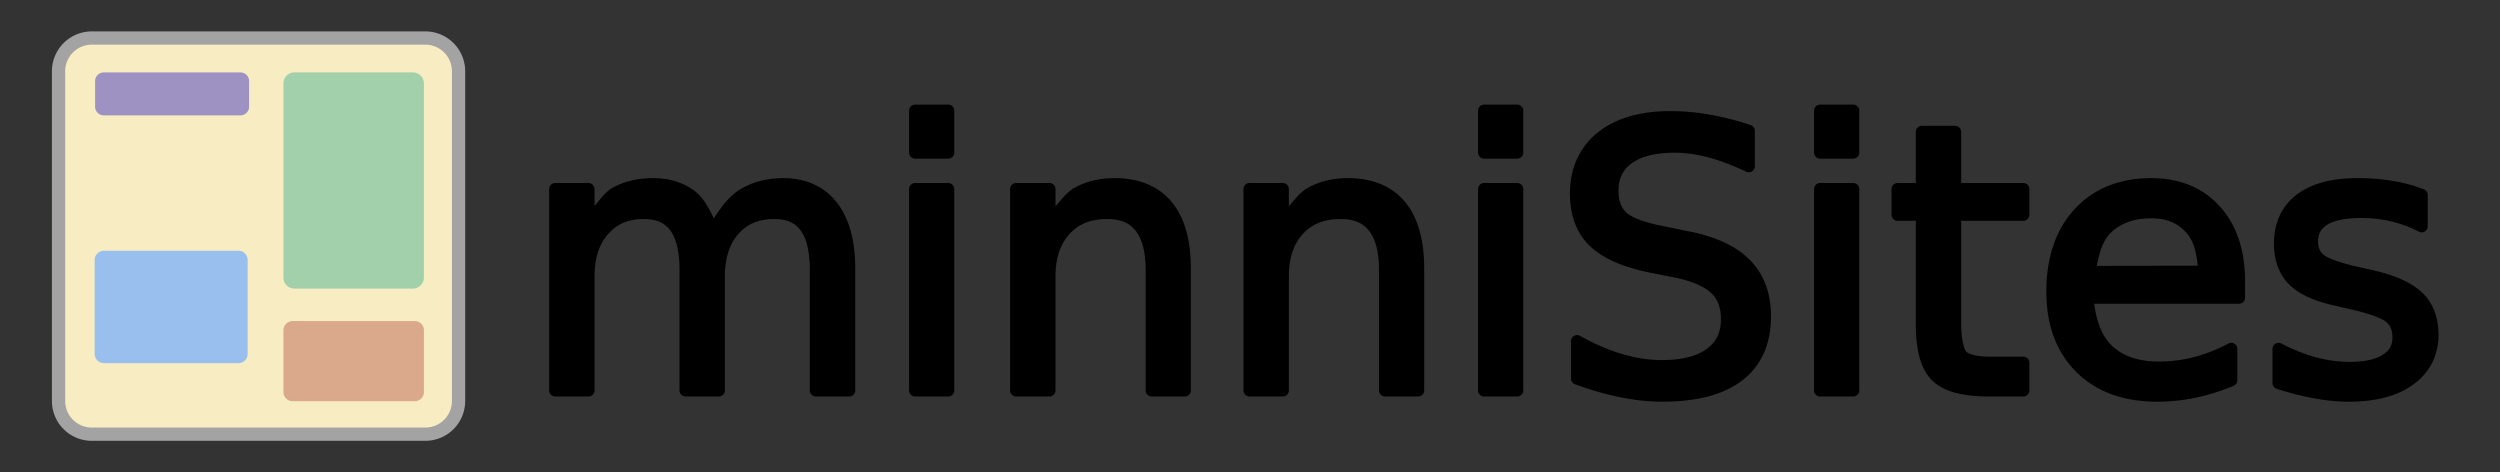 <svg width="360" height="68" xmlns="http://www.w3.org/2000/svg"><rect width="100%" height="100%" fill="#333333" stroke="none"/><path d="M13.228 5.477h48.009a4.784 4.784 0 0 1 4.795 4.795v47.456a4.784 4.784 0 0 1-4.795 4.795H13.228a4.783 4.783 0 0 1-4.795-4.795V10.272a4.784 4.784 0 0 1 4.795-4.795z" fill="#f8edc2" stroke="#a3a3a3" stroke-linecap="round" stroke-linejoin="round" stroke-miterlimit="20" stroke-width="1.91" paint-order="fill markers stroke"/><path d="M14.975 52.3h19.343a1.34 1.34 0 0 0 1.345-1.346V37.45a1.342 1.342 0 0 0-1.345-1.346H14.975a1.342 1.342 0 0 0-1.345 1.346v13.505a1.34 1.34 0 0 0 1.345 1.345z" fill="#99bfee"/><path d="M42.4 10.427h17.052c.88 0 1.587.707 1.587 1.586v27.955a1.584 1.584 0 0 1-1.587 1.587H42.4a1.584 1.584 0 0 1-1.587-1.587V12.013c0-.879.708-1.586 1.587-1.586z" fill="#a1d0aa"/><path d="M14.946 16.613h19.675a1.252 1.252 0 0 0 1.252-1.252V11.68a1.252 1.252 0 0 0-1.252-1.252H14.946a1.249 1.249 0 0 0-1.252 1.252v3.682a1.252 1.252 0 0 0 1.252 1.252z" fill="#9e92c2"/><path d="M42.138 46.236h17.585c.73 0 1.321.589 1.321 1.322v8.897a1.319 1.319 0 0 1-1.321 1.32H42.138a1.319 1.319 0 0 1-1.322-1.32v-8.897a1.32 1.32 0 0 1 1.322-1.322z" fill="#d8a588" opacity=".946"/><g font-size="20.375" font-family="DejaVu Sans" white-space="pre"><path style="line-height:1.25;-inkscape-font-specification:'DejaVu Sans, Normal'" d="M102.706 32.791q1.787-3.21 4.272-4.737 2.485-1.528 5.85-1.528 4.53 0 6.99 3.184 2.46 3.159 2.46 9.01v17.5h-4.79V38.875q0-4.168-1.475-6.187-1.476-2.02-4.505-2.02-3.702 0-5.85 2.46-2.15 2.459-2.15 6.705V56.22H98.72V38.875q0-4.194-1.476-6.187-1.476-2.02-4.556-2.02-3.65 0-5.8 2.486-2.148 2.459-2.148 6.679V56.22h-4.79V27.225h4.79v4.505q1.63-2.667 3.91-3.935 2.277-1.269 5.41-1.269 3.158 0 5.359 1.605 2.226 1.605 3.287 4.66zm29.073-5.566h4.763V56.22h-4.763zm0-11.287h4.763v6.032h-4.763zm38.832 22.781v17.5h-4.764V38.876q0-4.116-1.605-6.162-1.605-2.045-4.815-2.045-3.857 0-6.084 2.46-2.226 2.459-2.226 6.705V56.22h-4.79V27.225h4.79v4.505q1.709-2.615 4.013-3.91 2.33-1.294 5.358-1.294 4.997 0 7.56 3.107 2.563 3.08 2.563 9.086zm33.602 0v17.5h-4.763V38.876q0-4.116-1.605-6.162-1.605-2.045-4.815-2.045-3.858 0-6.084 2.46-2.226 2.459-2.226 6.705V56.22h-4.79V27.225h4.79v4.505q1.708-2.615 4.012-3.91 2.33-1.294 5.359-1.294 4.996 0 7.56 3.107 2.562 3.08 2.562 9.086zm9.501-11.494h4.764V56.22h-4.764zm0-11.287h4.764v6.032h-4.764zm38.107 2.9v5.1q-2.977-1.424-5.617-2.123-2.641-.7-5.1-.7-4.272 0-6.602 1.657-2.304 1.657-2.304 4.712 0 2.563 1.528 3.883 1.553 1.295 5.85 2.097l3.159.647q5.85 1.114 8.62 3.935 2.796 2.796 2.796 7.508 0 5.618-3.78 8.517-3.753 2.9-11.028 2.9-2.744 0-5.85-.622-3.081-.621-6.395-1.838v-5.385q3.184 1.787 6.24 2.693 3.054.906 6.005.906 4.479 0 6.912-1.76 2.434-1.76 2.434-5.023 0-2.847-1.76-4.453-1.735-1.605-5.722-2.407l-3.184-.621q-5.85-1.165-8.465-3.65-2.615-2.486-2.615-6.913 0-5.126 3.598-8.077 3.625-2.951 9.967-2.951 2.718 0 5.54.492t5.773 1.475zm10.278 8.387h4.763V56.22H262.1zm0-11.287h4.763v6.032H262.1zm19.442 3.055v8.232h9.811v3.702h-9.811v15.74q0 3.547.958 4.556.983 1.01 3.96 1.01h4.893v3.987h-4.892q-5.515 0-7.612-2.045-2.096-2.071-2.096-7.508v-15.74h-3.495v-3.702h3.495v-8.232zm40.877 21.539v2.33h-21.901q.31 4.918 2.95 7.507 2.667 2.563 7.405 2.563 2.744 0 5.307-.673 2.589-.673 5.126-2.02v4.505q-2.563 1.087-5.255 1.657-2.693.57-5.463.57-6.938 0-11.002-4.039-4.039-4.039-4.039-10.925 0-7.119 3.832-11.287 3.857-4.194 10.38-4.194 5.851 0 9.243 3.78 3.417 3.754 3.417 10.226zm-4.763-1.398q-.052-3.91-2.2-6.24-2.124-2.33-5.645-2.33-3.986 0-6.394 2.253-2.382 2.252-2.744 6.343zm31.065-11.055v4.505q-2.02-1.036-4.194-1.553-2.174-.518-4.504-.518-3.547 0-5.333 1.087-1.76 1.088-1.76 3.262 0 1.657 1.268 2.615 1.269.932 5.1 1.786l1.63.363q5.075 1.087 7.198 3.08 2.148 1.968 2.148 5.514 0 4.039-3.21 6.395-3.184 2.356-8.776 2.356-2.33 0-4.867-.466-2.51-.44-5.307-1.347V50.24q2.64 1.372 5.204 2.07 2.563.674 5.074.674 3.365 0 5.177-1.14 1.813-1.164 1.813-3.261 0-1.942-1.32-2.977-1.295-1.036-5.722-1.994l-1.657-.388q-4.427-.932-6.394-2.848-1.968-1.941-1.968-5.307 0-4.09 2.9-6.316 2.9-2.227 8.232-2.227 2.64 0 4.97.389 2.33.388 4.298 1.164z" overflow="visible" paint-order="fill markers stroke"/><path style="line-height:1.25;-inkscape-font-specification:'DejaVu Sans, Normal'" d="M131.778 15.064a.873.873 0 0 0-.874.874v6.033a.873.873 0 0 0 .874.874h4.762a.873.873 0 0 0 .874-.874v-6.033a.873.873 0 0 0-.874-.874zm81.938 0a.873.873 0 0 0-.875.874v6.033a.873.873 0 0 0 .875.874h4.762a.873.873 0 0 0 .874-.874v-6.033a.873.873 0 0 0-.874-.874zm48.383 0a.873.873 0 0 0-.874.874v6.033a.873.873 0 0 0 .874.874h4.763a.873.873 0 0 0 .874-.874v-6.033a.873.873 0 0 0-.874-.874zm-21.59.935c-4.363 0-7.91 1.021-10.52 3.146-2.59 2.125-3.918 5.13-3.918 8.752 0 3.123.956 5.712 2.887 7.547 1.93 1.834 4.9 3.078 8.894 3.873a.873.873 0 0 0 .005 0l3.176.62c2.572.517 4.336 1.303 5.301 2.195a.873.873 0 0 0 .005 0c.984.897 1.474 2.094 1.474 3.812 0 1.958-.653 3.292-2.068 4.315-1.416 1.025-3.533 1.59-6.404 1.59-1.878 0-3.79-.286-5.753-.868-1.966-.583-3.99-1.454-6.063-2.618a.873.873 0 0 0-1.302.763v5.387a.873.873 0 0 0 .575.818c2.246.825 4.418 1.452 6.52 1.876a.873.873 0 0 0 .006 0c2.12.424 4.122.635 6.017.635 4.966 0 8.844-.98 11.562-3.08 2.736-2.099 4.122-5.268 4.122-9.21 0-3.31-1.01-6.079-3.044-8.116-2.02-2.057-5.069-3.42-9.072-4.182h-.01l-3.146-.646a.873.873 0 0 0-.016 0c-2.792-.521-4.635-1.241-5.438-1.906-.804-.697-1.23-1.684-1.23-3.217 0-1.815.615-3.044 1.942-4 1.348-.958 3.359-1.494 6.094-1.494 1.556 0 3.178.217 4.874.666 1.697.45 3.524 1.139 5.468 2.068a.873.873 0 0 0 1.25-.787v-5.103a.873.873 0 0 0-.6-.828 40.844 40.844 0 0 0-5.9-1.505A33.063 33.063 0 0 0 240.51 16zm-107.857.813h3.014v4.285h-3.014zm81.938 0h3.014v4.285h-3.014zm48.384 0h3.013v4.285h-3.013zm-22.464.93c1.76 0 3.553.158 5.387.478 1.642.286 3.334.751 5.052 1.296v3.161c-1.552-.677-3.095-1.33-4.523-1.707-1.826-.484-3.6-.727-5.322-.727-2.96 0-5.351.569-7.11 1.82-1.742 1.252-2.668 3.166-2.668 5.422 0 1.882.6 3.48 1.83 4.544a.873.873 0 0 0 .01.01c1.271 1.06 3.321 1.735 6.251 2.282h-.015l3.156.645a.873.873 0 0 0 .015.005c3.792.722 6.486 1.982 8.157 3.685a.873.873 0 0 0 .005.01c1.69 1.69 2.542 3.919 2.542 6.887 0 3.55-1.132 6.06-3.436 7.827a.873.873 0 0 0-.005 0c-2.287 1.766-5.762 2.719-10.495 2.719-1.764 0-3.655-.2-5.677-.605-1.821-.367-3.734-.945-5.692-1.637v-3.41c1.72.877 3.437 1.713 5.117 2.211 2.11.626 4.195.94 6.252.94 3.1 0 5.597-.603 7.425-1.926 1.83-1.324 2.795-3.336 2.795-5.728 0-2.078-.68-3.854-2.043-5.097-1.348-1.246-3.397-2.07-6.14-2.623a.873.873 0 0 0-.004 0l-3.182-.62c-3.808-.758-6.478-1.946-8.035-3.425-1.556-1.479-2.343-3.503-2.343-6.282 0-3.213 1.076-5.59 3.283-7.4 2.223-1.808 5.322-2.755 9.413-2.755zm36.242.376a.873.873 0 0 0-.874.875v7.359h-2.623a.873.873 0 0 0-.874.874v3.7a.873.873 0 0 0 .874.874h2.623v14.866c0 3.736.688 6.482 2.358 8.132a.873.873 0 0 0 .005 0c1.672 1.63 4.434 2.297 8.218 2.297h4.895a.873.873 0 0 0 .874-.874v-3.99a.873.873 0 0 0-.874-.87h-4.895c-1.883 0-2.979-.389-3.329-.746-.287-.305-.716-1.666-.716-3.95V31.8h8.94a.873.873 0 0 0 .874-.874v-3.7a.873.873 0 0 0-.874-.874h-8.94v-7.36a.873.873 0 0 0-.874-.874zm.874 1.749h3.04v7.359a.873.873 0 0 0 .873.874h8.94v1.952h-8.94a.873.873 0 0 0-.874.874v15.74c0 2.443.21 4.115 1.2 5.158a.873.873 0 0 0 .01.01c.963.99 2.5 1.271 4.584 1.271h4.02v2.241h-4.02c-3.568 0-5.874-.702-6.998-1.799-1.125-1.113-1.835-3.372-1.835-6.881v-15.74a.873.873 0 0 0-.874-.874h-2.622V28.1h2.622a.873.873 0 0 0 .874-.874zM94.062 25.65c-2.206 0-4.172.454-5.84 1.383-1.028.573-1.775 1.67-2.607 2.612v-2.42a.873.873 0 0 0-.874-.873H79.95a.873.873 0 0 0-.87.874V56.22a.873.873 0 0 0 .87.874h4.792a.873.873 0 0 0 .874-.874V39.835c0-2.665.662-4.656 1.932-6.109a.873.873 0 0 0 .005 0c1.272-1.472 2.903-2.185 5.138-2.185 1.863 0 3.034.55 3.847 1.662a.873.873 0 0 0 .006.005c.809 1.093 1.306 2.973 1.306 5.667V56.22a.873.873 0 0 0 .869.874h4.792a.873.873 0 0 0 .875-.874V39.835c0-2.683.662-4.682 1.93-6.134 1.27-1.452 2.92-2.16 5.195-2.16 1.825 0 2.98.546 3.797 1.662.814 1.115 1.306 2.996 1.306 5.672V56.22a.873.873 0 0 0 .874.874h4.793a.873.873 0 0 0 .874-.874V38.717c0-4.02-.846-7.228-2.643-9.54l-.005-.005c-1.798-2.324-4.458-3.522-7.68-3.522-2.375 0-4.5.547-6.307 1.657-1.48.91-2.639 2.466-3.74 4.137-.745-1.567-1.551-3.082-2.852-4.02-1.627-1.185-3.613-1.774-5.865-1.774zm66.426 0c-2.143 0-4.09.467-5.783 1.408a.873.873 0 0 0-.006 0c-1.051.59-1.843 1.681-2.708 2.633v-2.465a.873.873 0 0 0-.875-.874h-4.787a.873.873 0 0 0-.874.874V56.22a.873.873 0 0 0 .874.874h4.787a.873.873 0 0 0 .875-.874V39.835c0-2.678.686-4.665 2.002-6.119 1.316-1.453 3.047-2.175 5.433-2.175 1.955 0 3.231.572 4.127 1.713.894 1.14 1.423 2.99 1.423 5.62v17.347a.873.873 0 0 0 .869.874h4.767a.873.873 0 0 0 .874-.874V38.717c0-4.128-.882-7.373-2.77-9.641-1.885-2.284-4.718-3.426-8.228-3.426zm33.605 0c-2.144 0-4.09.467-5.784 1.408a.873.873 0 0 0-.005 0c-1.052.59-1.844 1.681-2.71 2.633v-2.465a.873.873 0 0 0-.873-.874h-4.793a.873.873 0 0 0-.869.874V56.22a.873.873 0 0 0 .87.874h4.792a.873.873 0 0 0 .874-.874V39.835c0-2.678.68-4.665 1.997-6.119 1.316-1.453 3.052-2.175 5.438-2.175 1.955 0 3.232.572 4.127 1.713.895 1.14 1.418 2.99 1.418 5.62v17.347a.873.873 0 0 0 .874.874h4.763a.873.873 0 0 0 .874-.874V38.717c0-4.128-.878-7.373-2.765-9.641-1.886-2.284-4.718-3.426-8.228-3.426zm115.664 0c-4.537 0-8.286 1.501-11.024 4.478-2.722 2.961-4.06 6.975-4.06 11.877 0 4.762 1.426 8.674 4.294 11.542a.873.873 0 0 0 0 .006c2.886 2.867 6.823 4.289 11.618 4.289a27.23 27.23 0 0 0 5.646-.584 29.417 29.417 0 0 0 5.413-1.708.873.873 0 0 0 .534-.808v-4.503a.873.873 0 0 0-1.281-.773 22.75 22.75 0 0 1-4.94 1.947 19.94 19.94 0 0 1-5.087.645c-2.998 0-5.2-.786-6.79-2.312l-.006-.005c-1.393-1.369-2.18-3.408-2.5-6.008h20.843a.873.873 0 0 0 .874-.874v-2.328c0-4.465-1.196-8.123-3.64-10.81l-.004-.005c-2.428-2.702-5.805-4.066-9.89-4.066zm29.696 0c-3.677 0-6.63.768-8.767 2.41-2.138 1.641-3.238 4.075-3.238 7.008 0 2.414.735 4.46 2.226 5.931a.873.873 0 0 0 .005.005c1.493 1.453 3.772 2.43 6.806 3.07h.01c.003 0 .002.004.005.005l1.642.386a.873.873 0 0 0 .015 0c2.905.629 4.771 1.356 5.357 1.825a.873.873 0 0 0 .01.005c.672.527.987 1.19.987 2.287 0 1.144-.406 1.874-1.408 2.521h-.005c-1.002.629-2.564 1.006-4.707 1.006-1.596 0-3.212-.214-4.853-.645-1.64-.448-3.314-1.11-5.022-1.997a.873.873 0 0 0-1.275.772v4.92a.873.873 0 0 0 .605.828c1.895.615 3.698 1.076 5.417 1.378 1.738.319 3.415.477 5.027.477 3.847 0 6.971-.807 9.29-2.52l.005-.006c2.328-1.711 3.563-4.174 3.563-7.095 0-2.535-.806-4.662-2.424-6.15-.001 0-.005.002-.005 0-1.611-1.51-4.145-2.556-7.609-3.298l-1.62-.36c-2.51-.56-4.163-1.194-4.773-1.642-.645-.49-.915-1.03-.915-1.906 0-1.214.395-1.933 1.347-2.52.972-.591 2.6-.956 4.874-.956 1.488 0 2.918.164 4.3.493 1.38.328 2.714.82 4 1.479a.873.873 0 0 0 1.27-.778V28.08a.873.873 0 0 0-.55-.813c-1.374-.543-2.87-.947-4.477-1.215a31.09 31.09 0 0 0-5.112-.402zm-207.675.702a.873.873 0 0 0-.874.874V56.22a.873.873 0 0 0 .874.874h4.762a.873.873 0 0 0 .874-.874V27.226a.873.873 0 0 0-.874-.874zm81.938 0a.873.873 0 0 0-.875.874V56.22a.873.873 0 0 0 .875.874h4.762a.873.873 0 0 0 .874-.874V27.226a.873.873 0 0 0-.874-.874zm48.383 0a.873.873 0 0 0-.874.874V56.22a.873.873 0 0 0 .874.874h4.763a.873.873 0 0 0 .874-.874V27.226a.873.873 0 0 0-.874-.874zM94.062 27.399c1.958 0 3.537.485 4.844 1.438a.873.873 0 0 0 0 .005c1.324.955 2.312 2.331 2.973 4.234a.873.873 0 0 0 1.59.142c1.136-2.041 2.461-3.497 3.965-4.422 1.507-.926 3.28-1.397 5.392-1.397 2.816 0 4.821.928 6.302 2.846 1.48 1.9 2.277 4.694 2.277 8.472v16.63h-3.044V38.875c0-2.882-.49-5.127-1.642-6.704-1.151-1.576-2.996-2.378-5.21-2.378-2.66 0-4.914.933-6.51 2.76-1.596 1.826-2.363 4.305-2.363 7.282v15.512h-3.044V38.875c0-2.899-.489-5.145-1.647-6.709-1.155-1.576-3.013-2.373-5.255-2.373-2.632 0-4.867.948-6.46 2.79-1.593 1.825-2.363 4.293-2.363 7.252v15.512h-3.044V28.1h3.044v3.629a.873.873 0 0 0 1.616.457c1.025-1.676 2.224-2.866 3.593-3.629 1.37-.762 3.016-1.158 4.986-1.158zm66.426 0c3.15 0 5.356.934 6.887 2.79 1.53 1.84 2.363 4.648 2.363 8.528v16.63h-3.019V38.874c0-2.858-.543-5.112-1.789-6.699-1.244-1.586-3.178-2.384-5.504-2.384-2.757 0-5.076.924-6.729 2.75-1.652 1.825-2.455 4.31-2.455 7.293v15.511h-3.039V28.1h3.04v3.629a.873.873 0 0 0 1.605.478c1.076-1.647 2.31-2.839 3.705-3.624 1.413-.785 3.04-1.184 4.935-1.184zm33.605 0c3.15 0 5.35.934 6.881 2.79a.873.873 0 0 0 .005 0c1.53 1.84 2.359 4.648 2.359 8.528v16.63h-3.014V38.874c0-2.858-.549-5.112-1.794-6.699-1.245-1.586-3.174-2.384-5.5-2.384-2.757 0-5.08.924-6.733 2.75-1.653 1.825-2.45 4.31-2.45 7.293v15.511h-3.045V28.1h3.045v3.629a.873.873 0 0 0 1.606.478c1.077-1.648 2.307-2.839 3.705-3.624 1.413-.785 3.04-1.184 4.935-1.184zm115.664 0c3.712 0 6.5 1.157 8.594 3.491a.873.873 0 0 0 .005.005c2.11 2.318 3.187 5.476 3.187 9.637v1.458h-21.026a.873.873 0 0 0-.874.925c.216 3.425 1.266 6.169 3.212 8.076a.873.873 0 0 0 .01.01c1.964 1.888 4.69 2.806 8.005 2.806 1.9 0 3.747-.234 5.53-.702 1.36-.354 2.696-.967 4.03-1.585v2.586c-1.492.599-3.002 1.11-4.559 1.439a25.482 25.482 0 0 1-5.286.554c-4.456 0-7.85-1.27-10.383-3.787-2.517-2.516-3.781-5.886-3.781-10.307 0-4.589 1.212-8.097 3.598-10.693 2.406-2.615 5.576-3.913 9.738-3.913zm29.696 0c1.717 0 3.327.126 4.828.376 1.3.216 2.457.571 3.568.97v2.587c-1.024-.439-2.042-.896-3.12-1.153a20.257 20.257 0 0 0-4.707-.539c-2.454 0-4.379.356-5.789 1.215a.873.873 0 0 0-.005 0c-1.395.861-2.175 2.324-2.175 4.01 0 1.327.577 2.524 1.616 3.308a.873.873 0 0 0 .01.005c1.081.795 2.828 1.357 5.428 1.937l1.632.366a.873.873 0 0 0 .005 0c3.3.707 5.565 1.716 6.785 2.861a.873.873 0 0 0 .005.01c1.24 1.135 1.865 2.681 1.865 4.87 0 2.46-.903 4.257-2.851 5.686a.873.873 0 0 0-.005.005c-1.927 1.426-4.649 2.186-8.254 2.186-1.495 0-3.067-.15-4.711-.452a.873.873 0 0 0-.005 0c-1.439-.253-2.988-.672-4.585-1.164v-2.958c1.373.635 2.743 1.257 4.097 1.626a.873.873 0 0 0 .01.005c1.776.467 3.544.702 5.296.702 2.342 0 4.227-.387 5.641-1.276a.873.873 0 0 0 .01 0c1.41-.906 2.211-2.35 2.211-4 0-1.49-.561-2.805-1.646-3.66-1.137-.908-3.084-1.512-6.069-2.159l-1.656-.391a.873.873 0 0 0-.021 0c-2.859-.602-4.834-1.525-5.962-2.623-1.13-1.117-1.707-2.61-1.707-4.68 0-2.521.833-4.295 2.561-5.622 1.728-1.326 4.266-2.048 7.7-2.048zm-206.8.701h3.013v27.246h-3.014zm81.937 0h3.014v27.246h-3.014zm48.384 0h3.013v27.246h-3.013zm46.838 1.59c-2.822 0-5.212.825-6.993 2.491a.873.873 0 0 0-.005 0c-1.764 1.668-2.759 4.022-3.014 6.902a.873.873 0 0 0 .874.95l16.98-.025a.873.873 0 0 0 .875-.884c-.037-2.761-.838-5.087-2.43-6.816-1.577-1.73-3.747-2.617-6.287-2.617zm0 1.75c2.155 0 3.743.667 4.996 2.042a.873.873 0 0 0 .006.005c1.071 1.162 1.468 2.866 1.662 4.773l-14.526.025c.357-1.962.889-3.717 2.069-4.833 1.429-1.334 3.303-2.013 5.794-2.013z" overflow="visible" paint-order="fill markers stroke"/></g><path fill="none" paint-order="markers stroke fill" d="M82.71 16.205h41.953v41.878H82.71z"/></svg>
